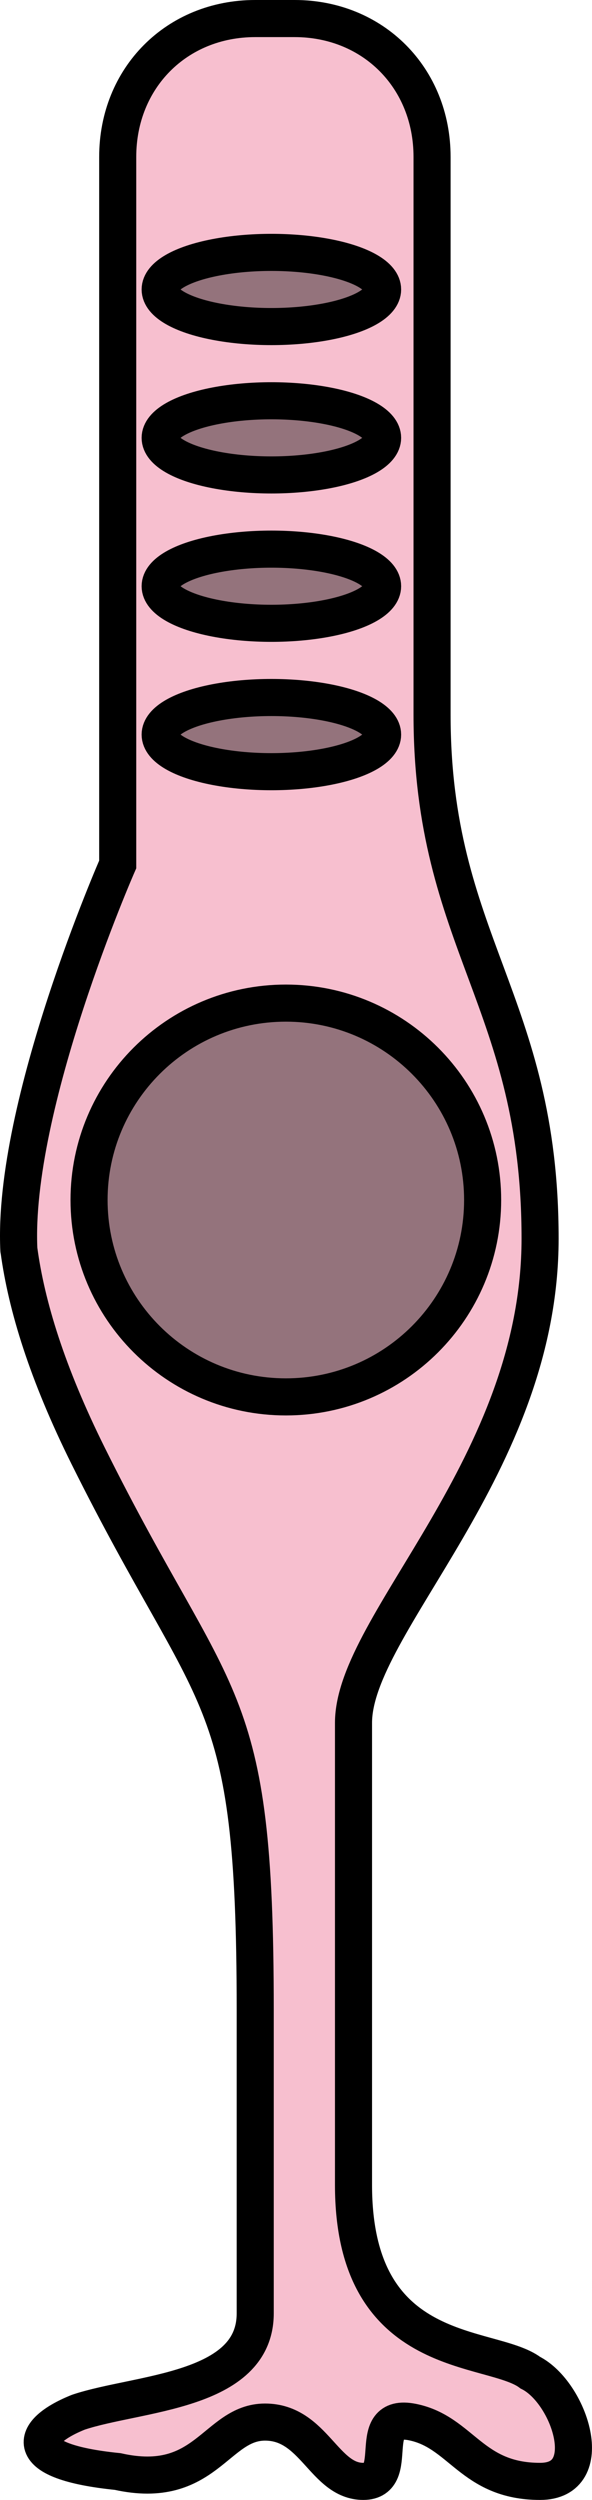 <?xml version="1.0" encoding="utf-8"?>
<!-- Generator: Adobe Illustrator 22.0.0, SVG Export Plug-In . SVG Version: 6.00 Build 0)  -->
<svg version="1.1" id="Layer_1" xmlns="http://www.w3.org/2000/svg" xmlns:xlink="http://www.w3.org/1999/xlink" x="0px" y="0px"
	 width="15.968px" height="67.397px" viewBox="0 0 15.968 67.397" enable-background="new 0 0 15.968 67.397" xml:space="preserve">
<g>
	<path id="changecolor" fill-rule="evenodd" clip-rule="evenodd" fill="#F7BFCF" d="M14.304,63.965
		c-1.06-0.799-4.769-0.267-4.769-5.063c0-4.531,0-9.789,0-12.454c0-2.664,5.033-6.928,5.033-13.057
		c0-6.396-2.914-7.995-2.914-14.125c0-10.19,0-10.837,0-15.036c0-2.132-1.59-3.73-3.709-3.73c-1.06,0-1.06,0-1.06,0
		c-2.12,0-3.71,1.599-3.71,3.73c0,0.506,0,0.971,0,1.432c0,8.814,0,9.614,0,13.604v4.038c0,0-2.855,6.5-2.666,10.394
		c0,0.002,0.002,0.003,0.002,0.004c0.205,1.509,0.76,3.32,1.868,5.55c3.446,6.929,4.505,6.129,4.505,14.924c0,9.061,0,6.324,0,8.19
		c0,2.131-3.18,2.131-4.77,2.665c-1.325,0.532-1.59,1.332,1.06,1.599c2.385,0.533,2.651-1.333,3.975-1.333
		c1.325,0,1.59,1.599,2.65,1.599s0-1.865,1.325-1.599c1.325,0.266,1.589,1.599,3.444,1.599
		C16.158,66.897,15.364,64.498,14.304,63.965z"/>
	<path fill-rule="evenodd" clip-rule="evenodd" fill="none" stroke="#000000" stroke-miterlimit="10" d="M14.304,63.965
		c-1.06-0.799-4.769-0.267-4.769-5.063c0-4.531,0-9.789,0-12.454c0-2.664,5.033-6.928,5.033-13.057
		c0-6.396-2.914-7.995-2.914-14.125c0-10.19,0-10.837,0-15.036c0-2.132-1.59-3.73-3.709-3.73c-1.06,0-1.06,0-1.06,0
		c-2.12,0-3.71,1.599-3.71,3.73c0,0.506,0,0.971,0,1.432c0,8.814,0,9.614,0,13.604v4.038c0,0-2.855,6.5-2.666,10.394
		c0,0.002,0.002,0.003,0.002,0.004c0.205,1.509,0.76,3.32,1.868,5.55c3.446,6.929,4.505,6.129,4.505,14.924c0,9.061,0,6.324,0,8.19
		c0,2.131-3.18,2.131-4.77,2.665c-1.325,0.532-1.59,1.332,1.06,1.599c2.385,0.533,2.651-1.333,3.975-1.333
		c1.325,0,1.59,1.599,2.65,1.599s0-1.865,1.325-1.599c1.325,0.266,1.589,1.599,3.444,1.599
		C16.158,66.897,15.364,64.498,14.304,63.965z"/>
	<path opacity="0.4" fill-rule="evenodd" clip-rule="evenodd" d="M2.402,32.351c0-2.931,2.376-5.308,5.309-5.308
		c2.931,0,5.307,2.377,5.307,5.308c0,2.932-2.376,5.308-5.307,5.308C4.778,37.659,2.402,35.283,2.402,32.351L2.402,32.351z"/>
	<g opacity="0.4">
		<ellipse fill-rule="evenodd" clip-rule="evenodd" cx="7.32" cy="19.804" rx="3" ry="1"/>
		<ellipse fill-rule="evenodd" clip-rule="evenodd" cx="7.32" cy="15.804" rx="3" ry="1"/>
		<ellipse fill-rule="evenodd" clip-rule="evenodd" cx="7.32" cy="11.804" rx="3" ry="1"/>
		<ellipse fill-rule="evenodd" clip-rule="evenodd" cx="7.32" cy="7.804" rx="3" ry="1"/>
	</g>
	<path fill-rule="evenodd" clip-rule="evenodd" fill="none" stroke="#000000" stroke-miterlimit="10" d="M2.402,32.351
		c0-2.931,2.376-5.308,5.309-5.308c2.931,0,5.307,2.377,5.307,5.308c0,2.932-2.376,5.308-5.307,5.308
		C4.778,37.659,2.402,35.283,2.402,32.351L2.402,32.351z"/>
	<g>
		
			<ellipse fill-rule="evenodd" clip-rule="evenodd" fill="none" stroke="#000000" stroke-miterlimit="10" cx="7.32" cy="19.804" rx="3" ry="1"/>
		
			<ellipse fill-rule="evenodd" clip-rule="evenodd" fill="none" stroke="#000000" stroke-miterlimit="10" cx="7.32" cy="15.804" rx="3" ry="1"/>
		
			<ellipse fill-rule="evenodd" clip-rule="evenodd" fill="none" stroke="#000000" stroke-miterlimit="10" cx="7.32" cy="11.804" rx="3" ry="1"/>
		
			<ellipse fill-rule="evenodd" clip-rule="evenodd" fill="none" stroke="#000000" stroke-miterlimit="10" cx="7.32" cy="7.804" rx="3" ry="1"/>
	</g>
</g>
</svg>
